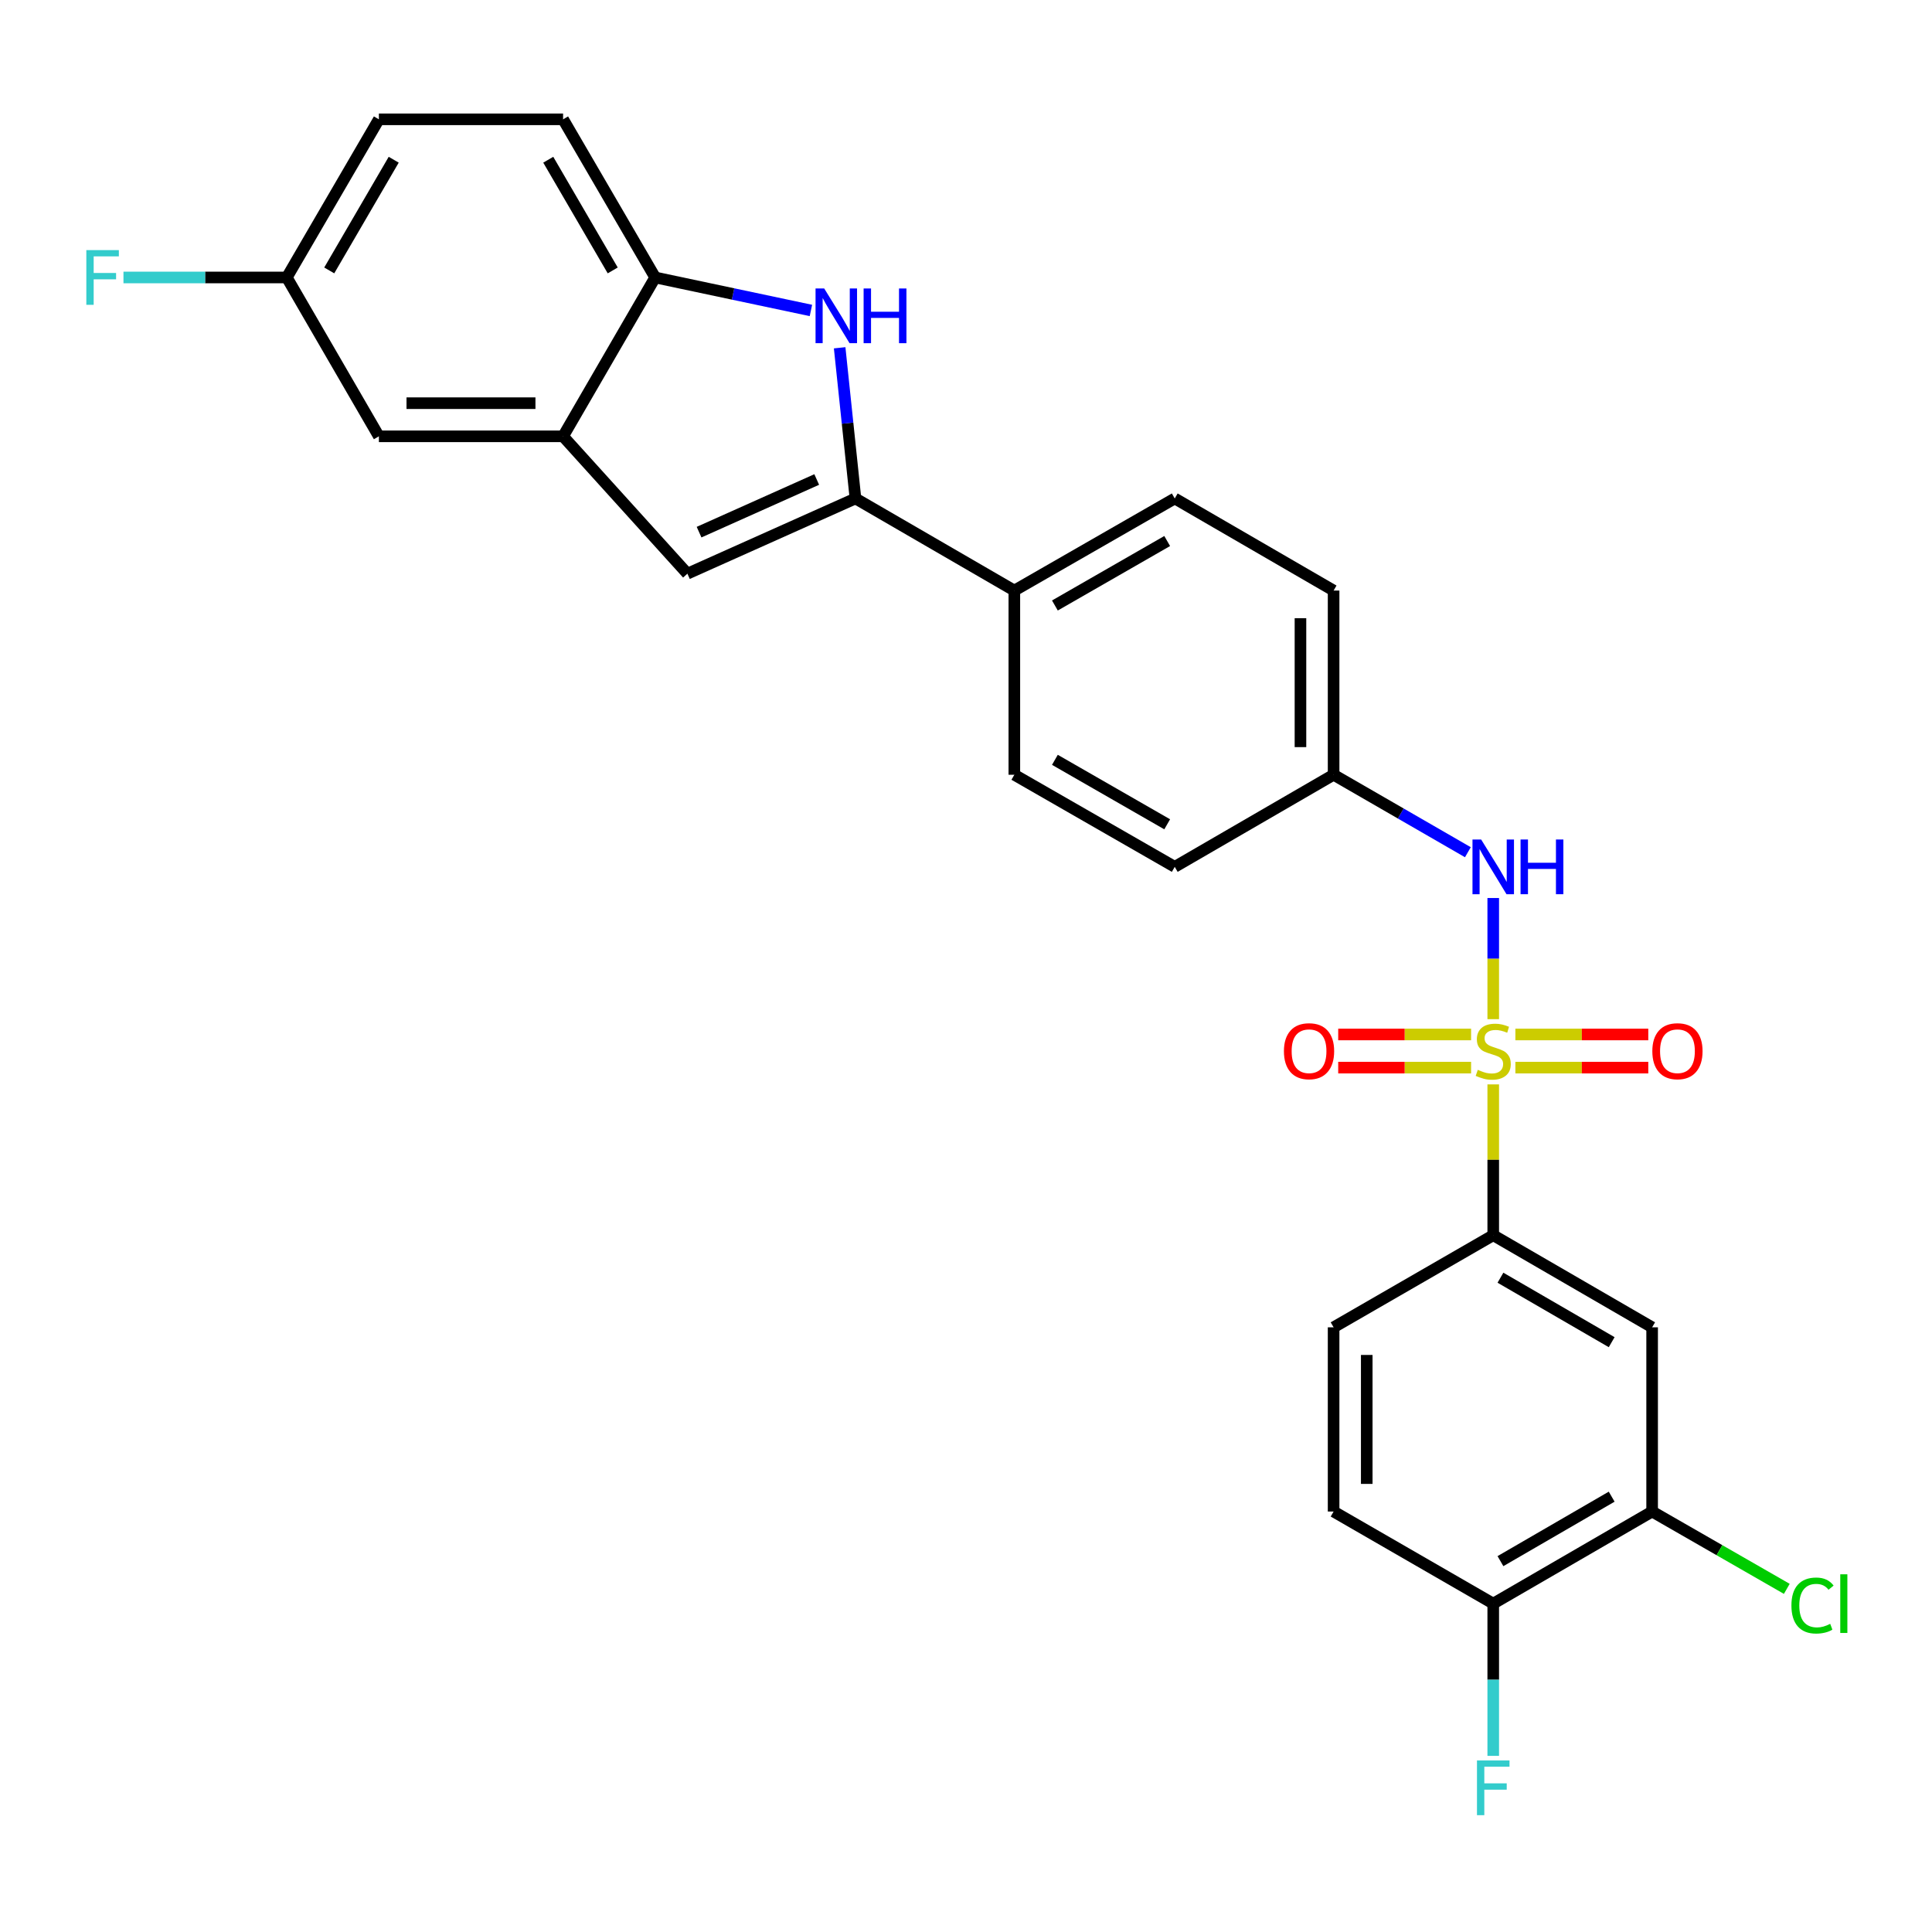 <?xml version='1.0' encoding='iso-8859-1'?>
<svg version='1.1' baseProfile='full'
              xmlns='http://www.w3.org/2000/svg'
                      xmlns:rdkit='http://www.rdkit.org/xml'
                      xmlns:xlink='http://www.w3.org/1999/xlink'
                  xml:space='preserve'
width='1000px' height='1000px' viewBox='0 0 1000 1000'>
<!-- END OF HEADER -->
<rect style='opacity:1.0;fill:#FFFFFF;stroke:none' width='1000' height='1000' x='0' y='0'> </rect>
<path class='bond-3' d='M 772.897,561.283 L 772.897,600.316' style='fill:none;fill-rule:evenodd;stroke:#CCCC00;stroke-width:6px;stroke-linecap:butt;stroke-linejoin:miter;stroke-opacity:1' />
<path class='bond-3' d='M 772.897,600.316 L 772.897,639.349' style='fill:none;fill-rule:evenodd;stroke:#000000;stroke-width:6px;stroke-linecap:butt;stroke-linejoin:miter;stroke-opacity:1' />
<path class='bond-5' d='M 772.897,527.516 L 772.897,496.164' style='fill:none;fill-rule:evenodd;stroke:#CCCC00;stroke-width:6px;stroke-linecap:butt;stroke-linejoin:miter;stroke-opacity:1' />
<path class='bond-5' d='M 772.897,496.164 L 772.897,464.813' style='fill:none;fill-rule:evenodd;stroke:#0000FF;stroke-width:6px;stroke-linecap:butt;stroke-linejoin:miter;stroke-opacity:1' />
<path class='bond-9' d='M 784.36,552.597 L 818.754,552.597' style='fill:none;fill-rule:evenodd;stroke:#CCCC00;stroke-width:6px;stroke-linecap:butt;stroke-linejoin:miter;stroke-opacity:1' />
<path class='bond-9' d='M 818.754,552.597 L 853.147,552.597' style='fill:none;fill-rule:evenodd;stroke:#FF0000;stroke-width:6px;stroke-linecap:butt;stroke-linejoin:miter;stroke-opacity:1' />
<path class='bond-9' d='M 784.36,535.443 L 818.754,535.443' style='fill:none;fill-rule:evenodd;stroke:#CCCC00;stroke-width:6px;stroke-linecap:butt;stroke-linejoin:miter;stroke-opacity:1' />
<path class='bond-9' d='M 818.754,535.443 L 853.147,535.443' style='fill:none;fill-rule:evenodd;stroke:#FF0000;stroke-width:6px;stroke-linecap:butt;stroke-linejoin:miter;stroke-opacity:1' />
<path class='bond-10' d='M 761.433,535.443 L 727.044,535.443' style='fill:none;fill-rule:evenodd;stroke:#CCCC00;stroke-width:6px;stroke-linecap:butt;stroke-linejoin:miter;stroke-opacity:1' />
<path class='bond-10' d='M 727.044,535.443 L 692.655,535.443' style='fill:none;fill-rule:evenodd;stroke:#FF0000;stroke-width:6px;stroke-linecap:butt;stroke-linejoin:miter;stroke-opacity:1' />
<path class='bond-10' d='M 761.433,552.597 L 727.044,552.597' style='fill:none;fill-rule:evenodd;stroke:#CCCC00;stroke-width:6px;stroke-linecap:butt;stroke-linejoin:miter;stroke-opacity:1' />
<path class='bond-10' d='M 727.044,552.597 L 692.655,552.597' style='fill:none;fill-rule:evenodd;stroke:#FF0000;stroke-width:6px;stroke-linecap:butt;stroke-linejoin:miter;stroke-opacity:1' />
<path class='bond-0' d='M 442.786,258.005 L 525.021,305.674' style='fill:none;fill-rule:evenodd;stroke:#000000;stroke-width:6px;stroke-linecap:butt;stroke-linejoin:miter;stroke-opacity:1' />
<path class='bond-1' d='M 442.786,258.005 L 438.694,219.009' style='fill:none;fill-rule:evenodd;stroke:#000000;stroke-width:6px;stroke-linecap:butt;stroke-linejoin:miter;stroke-opacity:1' />
<path class='bond-1' d='M 438.694,219.009 L 434.601,180.013' style='fill:none;fill-rule:evenodd;stroke:#0000FF;stroke-width:6px;stroke-linecap:butt;stroke-linejoin:miter;stroke-opacity:1' />
<path class='bond-2' d='M 442.786,258.005 L 355.796,296.935' style='fill:none;fill-rule:evenodd;stroke:#000000;stroke-width:6px;stroke-linecap:butt;stroke-linejoin:miter;stroke-opacity:1' />
<path class='bond-2' d='M 422.731,248.187 L 361.838,275.438' style='fill:none;fill-rule:evenodd;stroke:#000000;stroke-width:6px;stroke-linecap:butt;stroke-linejoin:miter;stroke-opacity:1' />
<path class='bond-6' d='M 419.73,160.694 L 379.424,152.155' style='fill:none;fill-rule:evenodd;stroke:#0000FF;stroke-width:6px;stroke-linecap:butt;stroke-linejoin:miter;stroke-opacity:1' />
<path class='bond-6' d='M 379.424,152.155 L 339.119,143.616' style='fill:none;fill-rule:evenodd;stroke:#000000;stroke-width:6px;stroke-linecap:butt;stroke-linejoin:miter;stroke-opacity:1' />
<path class='bond-4' d='M 355.796,296.935 L 291.45,225.841' style='fill:none;fill-rule:evenodd;stroke:#000000;stroke-width:6px;stroke-linecap:butt;stroke-linejoin:miter;stroke-opacity:1' />
<path class='bond-7' d='M 772.897,639.349 L 855.141,687.018' style='fill:none;fill-rule:evenodd;stroke:#000000;stroke-width:6px;stroke-linecap:butt;stroke-linejoin:miter;stroke-opacity:1' />
<path class='bond-7' d='M 776.631,661.34 L 834.202,694.709' style='fill:none;fill-rule:evenodd;stroke:#000000;stroke-width:6px;stroke-linecap:butt;stroke-linejoin:miter;stroke-opacity:1' />
<path class='bond-14' d='M 772.897,639.349 L 690.271,687.018' style='fill:none;fill-rule:evenodd;stroke:#000000;stroke-width:6px;stroke-linecap:butt;stroke-linejoin:miter;stroke-opacity:1' />
<path class='bond-13' d='M 291.45,225.841 L 196.111,225.841' style='fill:none;fill-rule:evenodd;stroke:#000000;stroke-width:6px;stroke-linecap:butt;stroke-linejoin:miter;stroke-opacity:1' />
<path class='bond-13' d='M 277.149,208.687 L 210.412,208.687' style='fill:none;fill-rule:evenodd;stroke:#000000;stroke-width:6px;stroke-linecap:butt;stroke-linejoin:miter;stroke-opacity:1' />
<path class='bond-29' d='M 291.45,225.841 L 339.119,143.616' style='fill:none;fill-rule:evenodd;stroke:#000000;stroke-width:6px;stroke-linecap:butt;stroke-linejoin:miter;stroke-opacity:1' />
<path class='bond-17' d='M 759.772,441.11 L 725.022,421.061' style='fill:none;fill-rule:evenodd;stroke:#0000FF;stroke-width:6px;stroke-linecap:butt;stroke-linejoin:miter;stroke-opacity:1' />
<path class='bond-17' d='M 725.022,421.061 L 690.271,401.012' style='fill:none;fill-rule:evenodd;stroke:#000000;stroke-width:6px;stroke-linecap:butt;stroke-linejoin:miter;stroke-opacity:1' />
<path class='bond-15' d='M 339.119,143.616 L 291.45,61.763' style='fill:none;fill-rule:evenodd;stroke:#000000;stroke-width:6px;stroke-linecap:butt;stroke-linejoin:miter;stroke-opacity:1' />
<path class='bond-15' d='M 317.145,139.971 L 283.777,82.674' style='fill:none;fill-rule:evenodd;stroke:#000000;stroke-width:6px;stroke-linecap:butt;stroke-linejoin:miter;stroke-opacity:1' />
<path class='bond-8' d='M 855.141,687.018 L 855.141,782.366' style='fill:none;fill-rule:evenodd;stroke:#000000;stroke-width:6px;stroke-linecap:butt;stroke-linejoin:miter;stroke-opacity:1' />
<path class='bond-21' d='M 855.141,782.366 L 889.992,802.378' style='fill:none;fill-rule:evenodd;stroke:#000000;stroke-width:6px;stroke-linecap:butt;stroke-linejoin:miter;stroke-opacity:1' />
<path class='bond-21' d='M 889.992,802.378 L 924.843,822.39' style='fill:none;fill-rule:evenodd;stroke:#00CC00;stroke-width:6px;stroke-linecap:butt;stroke-linejoin:miter;stroke-opacity:1' />
<path class='bond-28' d='M 855.141,782.366 L 772.897,830.035' style='fill:none;fill-rule:evenodd;stroke:#000000;stroke-width:6px;stroke-linecap:butt;stroke-linejoin:miter;stroke-opacity:1' />
<path class='bond-28' d='M 834.202,774.675 L 776.631,808.043' style='fill:none;fill-rule:evenodd;stroke:#000000;stroke-width:6px;stroke-linecap:butt;stroke-linejoin:miter;stroke-opacity:1' />
<path class='bond-11' d='M 525.021,305.674 L 608.046,258.005' style='fill:none;fill-rule:evenodd;stroke:#000000;stroke-width:6px;stroke-linecap:butt;stroke-linejoin:miter;stroke-opacity:1' />
<path class='bond-11' d='M 546.016,313.4 L 604.134,280.032' style='fill:none;fill-rule:evenodd;stroke:#000000;stroke-width:6px;stroke-linecap:butt;stroke-linejoin:miter;stroke-opacity:1' />
<path class='bond-27' d='M 525.021,305.674 L 525.021,401.012' style='fill:none;fill-rule:evenodd;stroke:#000000;stroke-width:6px;stroke-linecap:butt;stroke-linejoin:miter;stroke-opacity:1' />
<path class='bond-12' d='M 772.897,830.035 L 690.271,782.366' style='fill:none;fill-rule:evenodd;stroke:#000000;stroke-width:6px;stroke-linecap:butt;stroke-linejoin:miter;stroke-opacity:1' />
<path class='bond-22' d='M 772.897,830.035 L 772.897,869.432' style='fill:none;fill-rule:evenodd;stroke:#000000;stroke-width:6px;stroke-linecap:butt;stroke-linejoin:miter;stroke-opacity:1' />
<path class='bond-22' d='M 772.897,869.432 L 772.897,908.83' style='fill:none;fill-rule:evenodd;stroke:#33CCCC;stroke-width:6px;stroke-linecap:butt;stroke-linejoin:miter;stroke-opacity:1' />
<path class='bond-20' d='M 196.111,225.841 L 148.442,143.616' style='fill:none;fill-rule:evenodd;stroke:#000000;stroke-width:6px;stroke-linecap:butt;stroke-linejoin:miter;stroke-opacity:1' />
<path class='bond-16' d='M 690.271,687.018 L 690.271,782.366' style='fill:none;fill-rule:evenodd;stroke:#000000;stroke-width:6px;stroke-linecap:butt;stroke-linejoin:miter;stroke-opacity:1' />
<path class='bond-16' d='M 707.425,701.32 L 707.425,768.064' style='fill:none;fill-rule:evenodd;stroke:#000000;stroke-width:6px;stroke-linecap:butt;stroke-linejoin:miter;stroke-opacity:1' />
<path class='bond-25' d='M 291.45,61.763 L 196.111,61.763' style='fill:none;fill-rule:evenodd;stroke:#000000;stroke-width:6px;stroke-linecap:butt;stroke-linejoin:miter;stroke-opacity:1' />
<path class='bond-23' d='M 690.271,401.012 L 608.046,448.682' style='fill:none;fill-rule:evenodd;stroke:#000000;stroke-width:6px;stroke-linecap:butt;stroke-linejoin:miter;stroke-opacity:1' />
<path class='bond-24' d='M 690.271,401.012 L 690.271,305.674' style='fill:none;fill-rule:evenodd;stroke:#000000;stroke-width:6px;stroke-linecap:butt;stroke-linejoin:miter;stroke-opacity:1' />
<path class='bond-24' d='M 673.117,386.712 L 673.117,319.975' style='fill:none;fill-rule:evenodd;stroke:#000000;stroke-width:6px;stroke-linecap:butt;stroke-linejoin:miter;stroke-opacity:1' />
<path class='bond-18' d='M 525.021,401.012 L 608.046,448.682' style='fill:none;fill-rule:evenodd;stroke:#000000;stroke-width:6px;stroke-linecap:butt;stroke-linejoin:miter;stroke-opacity:1' />
<path class='bond-18' d='M 546.016,393.286 L 604.134,426.655' style='fill:none;fill-rule:evenodd;stroke:#000000;stroke-width:6px;stroke-linecap:butt;stroke-linejoin:miter;stroke-opacity:1' />
<path class='bond-19' d='M 608.046,258.005 L 690.271,305.674' style='fill:none;fill-rule:evenodd;stroke:#000000;stroke-width:6px;stroke-linecap:butt;stroke-linejoin:miter;stroke-opacity:1' />
<path class='bond-26' d='M 148.442,143.616 L 106.175,143.616' style='fill:none;fill-rule:evenodd;stroke:#000000;stroke-width:6px;stroke-linecap:butt;stroke-linejoin:miter;stroke-opacity:1' />
<path class='bond-26' d='M 106.175,143.616 L 63.907,143.616' style='fill:none;fill-rule:evenodd;stroke:#33CCCC;stroke-width:6px;stroke-linecap:butt;stroke-linejoin:miter;stroke-opacity:1' />
<path class='bond-30' d='M 148.442,143.616 L 196.111,61.763' style='fill:none;fill-rule:evenodd;stroke:#000000;stroke-width:6px;stroke-linecap:butt;stroke-linejoin:miter;stroke-opacity:1' />
<path class='bond-30' d='M 170.416,139.971 L 203.784,82.674' style='fill:none;fill-rule:evenodd;stroke:#000000;stroke-width:6px;stroke-linecap:butt;stroke-linejoin:miter;stroke-opacity:1' />
<path  class='atom-0' d='M 764.897 553.74
Q 765.217 553.86, 766.537 554.42
Q 767.857 554.98, 769.297 555.34
Q 770.777 555.66, 772.217 555.66
Q 774.897 555.66, 776.457 554.38
Q 778.017 553.06, 778.017 550.78
Q 778.017 549.22, 777.217 548.26
Q 776.457 547.3, 775.257 546.78
Q 774.057 546.26, 772.057 545.66
Q 769.537 544.9, 768.017 544.18
Q 766.537 543.46, 765.457 541.94
Q 764.417 540.42, 764.417 537.86
Q 764.417 534.3, 766.817 532.1
Q 769.257 529.9, 774.057 529.9
Q 777.337 529.9, 781.057 531.46
L 780.137 534.54
Q 776.737 533.14, 774.177 533.14
Q 771.417 533.14, 769.897 534.3
Q 768.377 535.42, 768.417 537.38
Q 768.417 538.9, 769.177 539.82
Q 769.977 540.74, 771.097 541.26
Q 772.257 541.78, 774.177 542.38
Q 776.737 543.18, 778.257 543.98
Q 779.777 544.78, 780.857 546.42
Q 781.977 548.02, 781.977 550.78
Q 781.977 554.7, 779.337 556.82
Q 776.737 558.9, 772.377 558.9
Q 769.857 558.9, 767.937 558.34
Q 766.057 557.82, 763.817 556.9
L 764.897 553.74
' fill='#CCCC00'/>
<path  class='atom-2' d='M 426.606 149.317
L 435.886 164.317
Q 436.806 165.797, 438.286 168.477
Q 439.766 171.157, 439.846 171.317
L 439.846 149.317
L 443.606 149.317
L 443.606 177.637
L 439.726 177.637
L 429.766 161.237
Q 428.606 159.317, 427.366 157.117
Q 426.166 154.917, 425.806 154.237
L 425.806 177.637
L 422.126 177.637
L 422.126 149.317
L 426.606 149.317
' fill='#0000FF'/>
<path  class='atom-2' d='M 447.006 149.317
L 450.846 149.317
L 450.846 161.357
L 465.326 161.357
L 465.326 149.317
L 469.166 149.317
L 469.166 177.637
L 465.326 177.637
L 465.326 164.557
L 450.846 164.557
L 450.846 177.637
L 447.006 177.637
L 447.006 149.317
' fill='#0000FF'/>
<path  class='atom-6' d='M 766.637 434.522
L 775.917 449.522
Q 776.837 451.002, 778.317 453.682
Q 779.797 456.362, 779.877 456.522
L 779.877 434.522
L 783.637 434.522
L 783.637 462.842
L 779.757 462.842
L 769.797 446.442
Q 768.637 444.522, 767.397 442.322
Q 766.197 440.122, 765.837 439.442
L 765.837 462.842
L 762.157 462.842
L 762.157 434.522
L 766.637 434.522
' fill='#0000FF'/>
<path  class='atom-6' d='M 787.037 434.522
L 790.877 434.522
L 790.877 446.562
L 805.357 446.562
L 805.357 434.522
L 809.197 434.522
L 809.197 462.842
L 805.357 462.842
L 805.357 449.762
L 790.877 449.762
L 790.877 462.842
L 787.037 462.842
L 787.037 434.522
' fill='#0000FF'/>
<path  class='atom-10' d='M 855.244 544.1
Q 855.244 537.3, 858.604 533.5
Q 861.964 529.7, 868.244 529.7
Q 874.524 529.7, 877.884 533.5
Q 881.244 537.3, 881.244 544.1
Q 881.244 550.98, 877.844 554.9
Q 874.444 558.78, 868.244 558.78
Q 862.004 558.78, 858.604 554.9
Q 855.244 551.02, 855.244 544.1
M 868.244 555.58
Q 872.564 555.58, 874.884 552.7
Q 877.244 549.78, 877.244 544.1
Q 877.244 538.54, 874.884 535.74
Q 872.564 532.9, 868.244 532.9
Q 863.924 532.9, 861.564 535.7
Q 859.244 538.5, 859.244 544.1
Q 859.244 549.82, 861.564 552.7
Q 863.924 555.58, 868.244 555.58
' fill='#FF0000'/>
<path  class='atom-11' d='M 664.558 544.1
Q 664.558 537.3, 667.918 533.5
Q 671.278 529.7, 677.558 529.7
Q 683.838 529.7, 687.198 533.5
Q 690.558 537.3, 690.558 544.1
Q 690.558 550.98, 687.158 554.9
Q 683.758 558.78, 677.558 558.78
Q 671.318 558.78, 667.918 554.9
Q 664.558 551.02, 664.558 544.1
M 677.558 555.58
Q 681.878 555.58, 684.198 552.7
Q 686.558 549.78, 686.558 544.1
Q 686.558 538.54, 684.198 535.74
Q 681.878 532.9, 677.558 532.9
Q 673.238 532.9, 670.878 535.7
Q 668.558 538.5, 668.558 544.1
Q 668.558 549.82, 670.878 552.7
Q 673.238 555.58, 677.558 555.58
' fill='#FF0000'/>
<path  class='atom-22' d='M 927.237 831.015
Q 927.237 823.975, 930.517 820.295
Q 933.837 816.575, 940.117 816.575
Q 945.957 816.575, 949.077 820.695
L 946.437 822.855
Q 944.157 819.855, 940.117 819.855
Q 935.837 819.855, 933.557 822.735
Q 931.317 825.575, 931.317 831.015
Q 931.317 836.615, 933.637 839.495
Q 935.997 842.375, 940.557 842.375
Q 943.677 842.375, 947.317 840.495
L 948.437 843.495
Q 946.957 844.455, 944.717 845.015
Q 942.477 845.575, 939.997 845.575
Q 933.837 845.575, 930.517 841.815
Q 927.237 838.055, 927.237 831.015
' fill='#00CC00'/>
<path  class='atom-22' d='M 952.517 814.855
L 956.197 814.855
L 956.197 845.215
L 952.517 845.215
L 952.517 814.855
' fill='#00CC00'/>
<path  class='atom-23' d='M 764.477 911.213
L 781.317 911.213
L 781.317 914.453
L 768.277 914.453
L 768.277 923.053
L 779.877 923.053
L 779.877 926.333
L 768.277 926.333
L 768.277 939.533
L 764.477 939.533
L 764.477 911.213
' fill='#33CCCC'/>
<path  class='atom-27' d='M 44.684 129.456
L 61.524 129.456
L 61.524 132.696
L 48.484 132.696
L 48.484 141.296
L 60.084 141.296
L 60.084 144.576
L 48.484 144.576
L 48.484 157.776
L 44.684 157.776
L 44.684 129.456
' fill='#33CCCC'/>
</svg>
